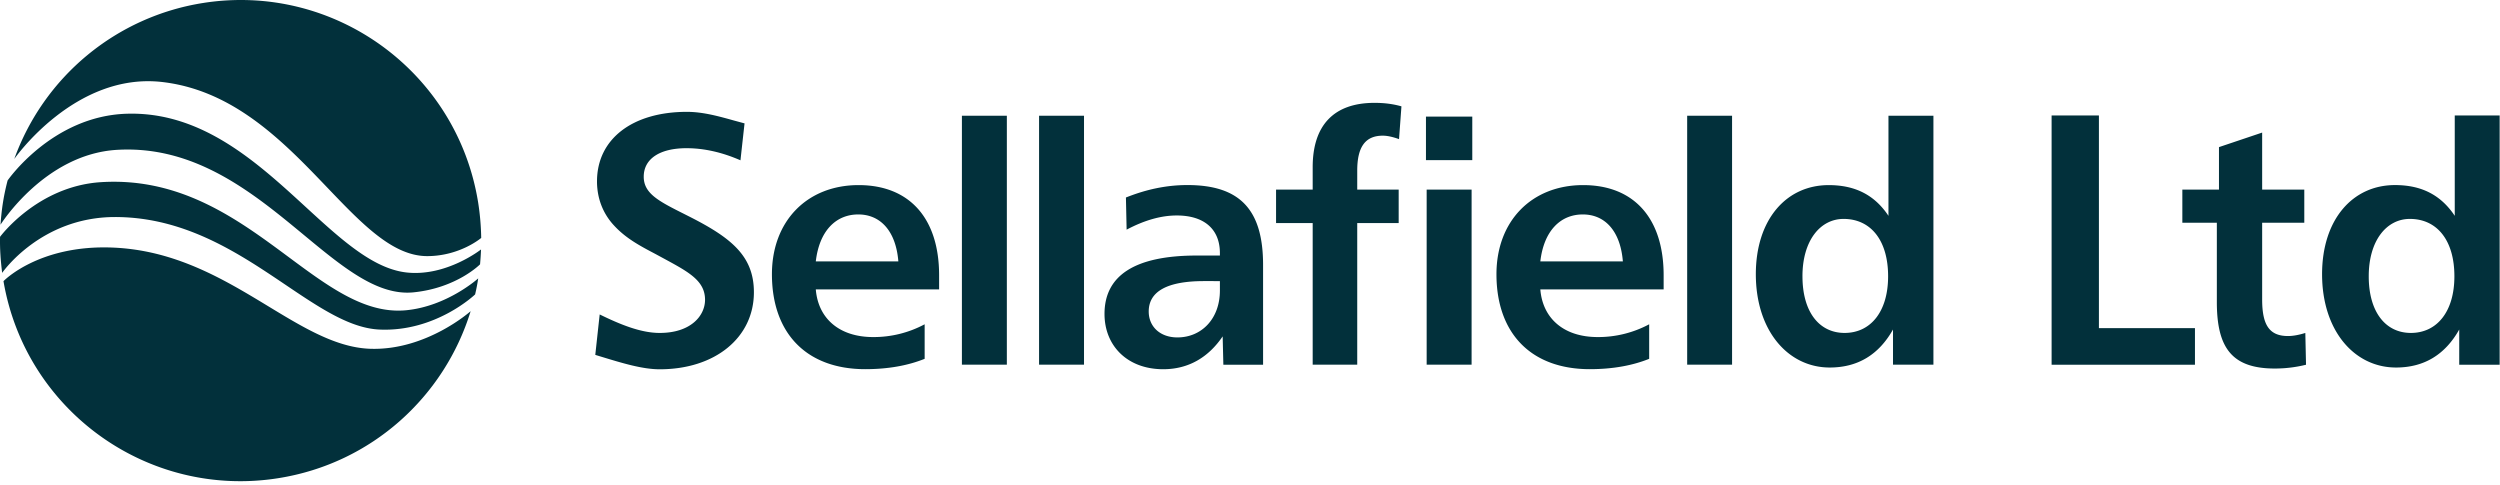 <?xml version="1.0" encoding="UTF-8"?>
<svg xmlns="http://www.w3.org/2000/svg" width="567" height="110" viewBox="0 0 170.1 33">
  <path d="M40.62 12.337c0 1.16.406 2.207 1.175 3.023.805.871 1.778 1.383 2.81 1.926l.628.34c1.648.894 2.738 1.488 2.738 2.77 0 1.085-.965 2.257-3.086 2.257-1.316 0-2.738-.602-4.082-1.258-.02.168-.289 2.649-.3 2.75.082.028.406.125.406.125 1.437.438 2.797.856 3.976.856 3.774 0 6.41-2.157 6.41-5.242 0-2.454-1.527-3.692-4.347-5.125l-.395-.2c-1.718-.863-2.754-1.386-2.754-2.535 0-1.219 1.09-1.941 2.914-1.941 1.192 0 2.426.281 3.668.824.016-.156.266-2.41.278-2.512l-.75-.203c-1.031-.289-2.098-.582-3.172-.582-3.719 0-6.117 1.856-6.117 4.727m59.554-1.442h-3.152v-2.96h3.152zm-.047 13.918H97.07V12.9h3.058zm53.79-11.914h2.867v2.254h-2.867v5.219c0 1.715.468 2.492 1.761 2.492.328 0 .73-.07 1.176-.21l.047 2.163a8.83 8.83 0 0 1-2.117.258c-2.89 0-3.95-1.367-3.95-4.516v-5.406h-2.347V12.9h2.492v-2.89l2.938-.989zM142.81 7.856v14.469h6.535v2.492h-9.754V7.857Zm27.266 0v16.961h-2.75V22.42c-.961 1.715-2.395 2.586-4.301 2.586-2.844 0-5.031-2.516-5.031-6.348 0-3.715 2.07-6.066 4.96-6.066 1.813 0 3.13.683 4.067 2.093V7.856Zm-8.907 10.942c0 2.445 1.153 3.855 2.868 3.855 1.761 0 2.96-1.434 2.96-3.855 0-2.47-1.199-3.903-3.03-3.903-1.575 0-2.798 1.457-2.798 3.903M131.55 7.876v16.937h-2.75V22.42c-.965 1.715-2.399 2.586-4.305 2.586-2.844 0-5.028-2.516-5.028-6.348 0-3.715 2.067-6.063 4.957-6.063 1.813 0 3.13.68 4.067 2.09V7.876Zm-8.91 10.922c0 2.445 1.152 3.855 2.866 3.855 1.762 0 2.961-1.434 2.961-3.855 0-2.47-1.199-3.903-3.03-3.903-1.575 0-2.798 1.457-2.798 3.903m-4.789 6.015h-3.055V7.876h3.055zm-4.656-5.12h-8.39c.163 1.995 1.62 3.241 3.902 3.241a7.346 7.346 0 0 0 3.504-.87v2.35c-1.106.446-2.446.704-4.043.704-3.973 0-6.348-2.418-6.348-6.461 0-3.621 2.398-6.063 5.898-6.063 3.457 0 5.477 2.254 5.477 6.133zm-5.5-5.102c-1.55 0-2.656 1.152-2.89 3.195h5.616c-.164-2.043-1.199-3.195-2.726-3.195M95.19 9.466c-.398-.141-.773-.235-1.102-.235-1.203 0-1.742.778-1.742 2.375V12.9h2.82v2.277h-2.82v9.637h-3.031v-9.637h-2.492V12.9h2.492v-1.527c0-2.867 1.457-4.375 4.207-4.375.637 0 1.246.07 1.832.238zm-9.25 15.351h-2.703l-.047-1.93c-.941 1.387-2.281 2.235-4.043 2.235-2.445 0-3.996-1.598-3.996-3.762 0-2.633 2.09-3.973 6.273-3.973h1.578v-.164c0-1.644-1.082-2.562-2.937-2.562-1.035 0-2.164.305-3.41.965l-.047-2.188c1.41-.562 2.773-.847 4.184-.847 3.593 0 5.148 1.695 5.148 5.433zm-7.781-3.621c0 1.008.754 1.762 1.953 1.762 1.621 0 2.89-1.246 2.89-3.196v-.636H81.92c-2.515 0-3.761.707-3.761 2.07m-4.403 3.617h-3.058V7.876h3.058zm-5.25 0h-3.058V7.876h3.058zm-4.609-5.12h-8.39c.163 1.995 1.62 3.241 3.902 3.241a7.346 7.346 0 0 0 3.504-.87v2.35c-1.106.446-2.446.704-4.043.704-3.973 0-6.348-2.418-6.348-6.461 0-3.621 2.398-6.063 5.898-6.063 3.458 0 5.477 2.254 5.477 6.133zm-5.5-5.102c-1.55 0-2.656 1.152-2.89 3.195h5.617c-.164-2.043-1.2-3.195-2.727-3.195m-29.3 2.835c-5.22.043-9.157-10.8-18.036-11.843C5.101 4.88.971 10.817.971 10.817A16.366 16.366 0 0 1 13.811.204c8.926-1.414 17.313 4.68 18.727 13.605.125.801.191 1.594.203 2.38 0 0-1.426 1.222-3.645 1.237M.034 15.29s2.996-4.797 7.918-5.094c9.511-.57 14.617 10.254 20.183 9.695 2.946-.297 4.528-1.906 4.528-1.906.03-.336.054-.672.066-1.012 0 0-2.348 1.852-5.035 1.57-5.45-.57-10.27-11.085-19.082-10.804-5.074.16-8.094 4.54-8.094 4.54-.316 1.214-.414 2.1-.484 3.01m.113 3.278s2.606-3.793 7.668-3.8c8.254-.008 13.246 7.437 18 7.656 3.844.175 6.512-2.391 6.512-2.391.086-.36.156-.723.21-1.09 0 0-2.109 1.902-4.913 2.168-6.168.582-10.934-9.344-20.766-8.715-4.32.278-6.855 3.719-6.855 3.719-.016.871.042 1.61.144 2.453m25.04 5.164c-5.122-.18-9.74-6.578-17.532-6.887C2.62 16.645.237 19.13.237 19.13c1.504 8.82 9.832 14.812 18.695 13.406 6.38-1.008 11.313-5.578 13.09-11.363 0 0-3.012 2.691-6.836 2.558" fill="#02303b"></path>
</svg>
